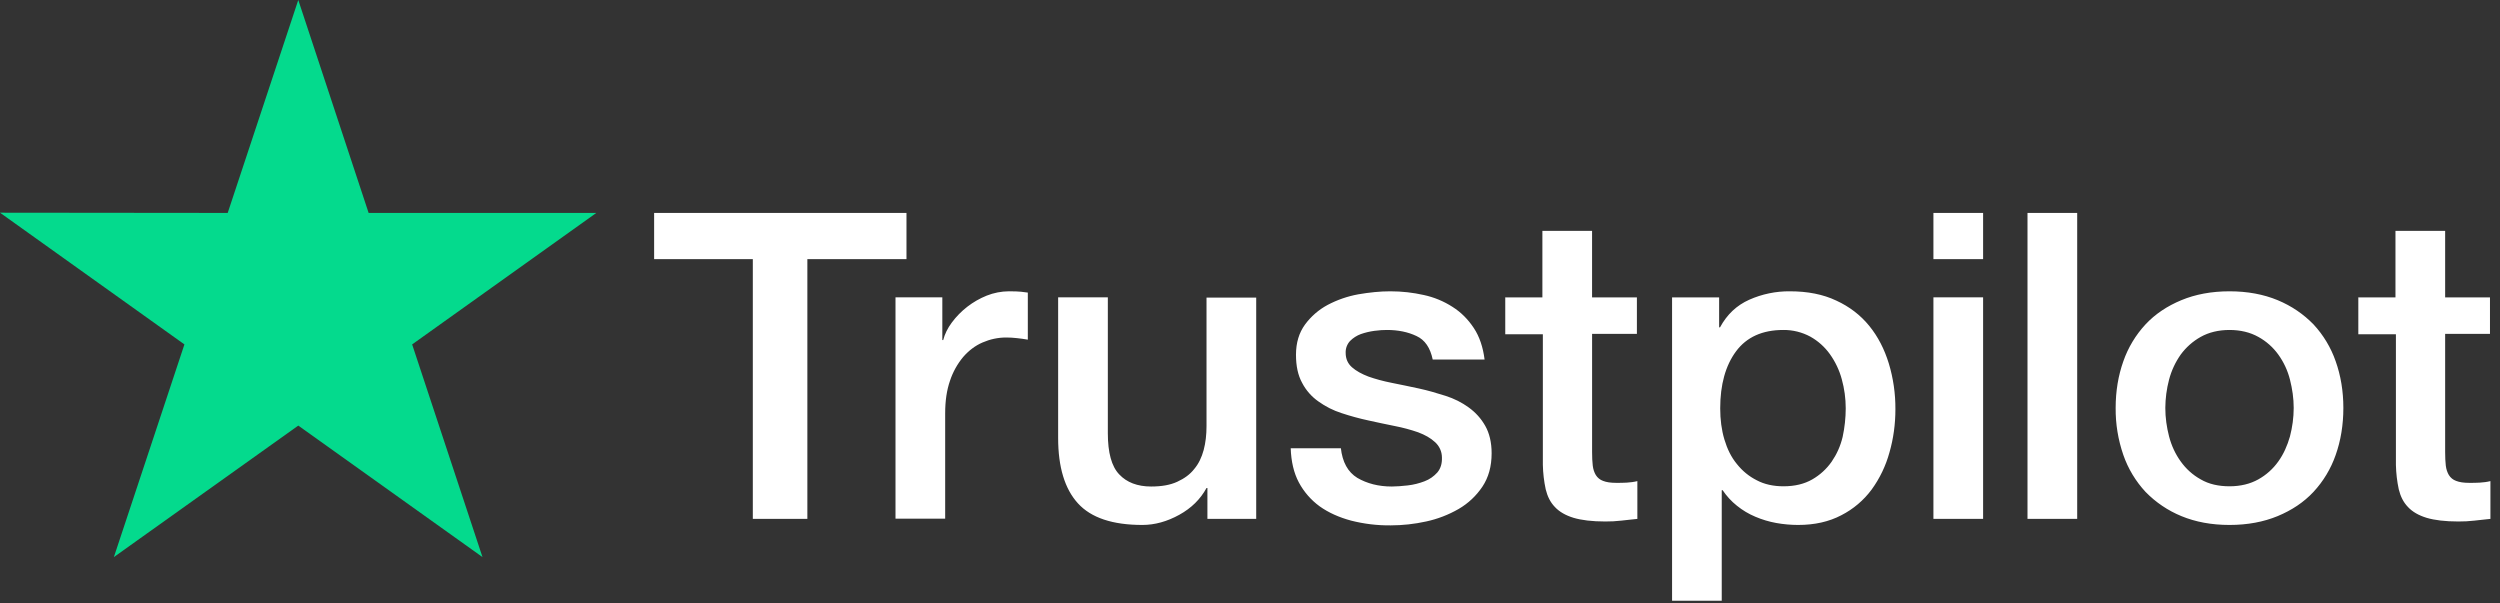 <svg width="203" height="49" viewBox="0 0 203 49" fill="none" xmlns="http://www.w3.org/2000/svg">
<rect x="0" y="0" width="203" height="49" fill="#333333" stroke="none"/>
<path d="M53.134 17.29H73.606V21.041H65.558V42.133H61.129V21.041H53.115V17.288H53.132L53.134 17.29ZM72.732 24.144H76.517V27.616H76.587C76.713 27.125 76.944 26.651 77.284 26.195C78.009 25.217 78.992 24.458 80.122 24.004C80.696 23.776 81.307 23.657 81.925 23.653C82.387 23.653 82.728 23.67 82.907 23.689C83.084 23.706 83.262 23.741 83.459 23.758V27.58C83.169 27.529 82.877 27.488 82.585 27.457C82.294 27.423 82.002 27.406 81.709 27.405C81.03 27.405 80.389 27.546 79.782 27.81C79.176 28.071 78.657 28.474 78.212 28.984C77.738 29.554 77.374 30.208 77.141 30.913C76.873 31.684 76.748 32.559 76.748 33.56V42.116H72.715V24.144H72.732ZM102.004 42.134H98.042V39.627H97.969C97.47 40.54 96.739 41.259 95.757 41.802C94.774 42.345 93.775 42.626 92.758 42.626C90.349 42.626 88.598 42.048 87.529 40.872C86.457 39.698 85.921 37.927 85.921 35.559V24.145H89.956V35.174C89.956 36.752 90.259 37.875 90.884 38.523C91.491 39.172 92.365 39.505 93.471 39.505C94.328 39.505 95.024 39.383 95.595 39.118C96.167 38.855 96.63 38.523 96.97 38.084C97.327 37.664 97.577 37.138 97.738 36.541C97.897 35.945 97.969 35.296 97.969 34.596V24.163H102.004V42.134ZM108.875 36.367C109.001 37.522 109.446 38.331 110.214 38.803C110.998 39.26 111.927 39.505 113.016 39.505C113.392 39.505 113.819 39.469 114.302 39.417C114.783 39.364 115.246 39.241 115.658 39.085C116.086 38.926 116.424 38.681 116.71 38.366C116.978 38.048 117.103 37.647 117.085 37.138C117.083 36.902 117.031 36.669 116.933 36.455C116.834 36.24 116.692 36.049 116.515 35.893C116.156 35.561 115.712 35.315 115.157 35.104C114.539 34.89 113.907 34.72 113.265 34.596C112.551 34.456 111.838 34.297 111.107 34.139C110.37 33.98 109.643 33.781 108.928 33.543C108.258 33.328 107.626 33.009 107.055 32.597C106.499 32.209 106.045 31.691 105.733 31.089C105.395 30.475 105.234 29.721 105.234 28.809C105.234 27.827 105.483 27.021 105.966 26.354C106.453 25.692 107.081 25.147 107.805 24.759C108.583 24.348 109.419 24.058 110.285 23.9C111.195 23.742 112.07 23.654 112.891 23.654C113.837 23.654 114.747 23.76 115.605 23.953C116.435 24.131 117.227 24.457 117.942 24.917C118.638 25.356 119.209 25.933 119.674 26.636C120.137 27.336 120.423 28.195 120.548 29.195H116.336C116.139 28.249 115.71 27.6 115.015 27.284C114.319 26.952 113.516 26.793 112.623 26.793C112.337 26.793 111.998 26.81 111.606 26.864C111.229 26.914 110.858 27.002 110.499 27.127C110.17 27.248 109.872 27.439 109.625 27.687C109.505 27.817 109.411 27.968 109.35 28.134C109.289 28.3 109.261 28.476 109.268 28.652C109.268 29.143 109.446 29.529 109.785 29.826C110.124 30.124 110.571 30.369 111.124 30.58C111.677 30.774 112.303 30.949 113.016 31.089C113.73 31.229 114.461 31.386 115.212 31.545C115.943 31.703 116.656 31.913 117.371 32.14C118.085 32.368 118.709 32.685 119.263 33.088C119.817 33.491 120.263 33.982 120.601 34.578C120.94 35.174 121.12 35.928 121.12 36.804C121.12 37.873 120.87 38.769 120.368 39.523C119.87 40.26 119.227 40.872 118.442 41.328C117.619 41.802 116.728 42.145 115.8 42.345C114.856 42.553 113.892 42.659 112.925 42.66C111.843 42.672 110.763 42.543 109.714 42.275C108.732 42.012 107.875 41.626 107.162 41.119C106.457 40.606 105.877 39.941 105.466 39.172C105.056 38.401 104.841 37.47 104.806 36.401H108.875V36.367ZM122.19 24.147H125.242V18.744H129.276V24.147H132.916V27.108H129.278V36.718C129.278 37.137 129.295 37.489 129.331 37.804C129.366 38.103 129.455 38.366 129.581 38.575C129.718 38.795 129.925 38.962 130.169 39.049C130.438 39.154 130.776 39.208 131.241 39.208C131.525 39.208 131.811 39.208 132.097 39.189C132.383 39.172 132.668 39.137 132.954 39.066V42.134C132.508 42.188 132.061 42.222 131.651 42.275C131.219 42.325 130.783 42.348 130.348 42.345C129.278 42.345 128.421 42.24 127.777 42.048C127.136 41.854 126.617 41.557 126.26 41.171C125.885 40.785 125.654 40.312 125.511 39.732C125.372 39.081 125.294 38.418 125.28 37.752V27.141H122.227V24.142H122.191L122.19 24.147ZM135.772 24.147H139.593V26.582H139.665C140.234 25.53 141.02 24.794 142.037 24.339C143.076 23.877 144.203 23.643 145.34 23.654C146.784 23.654 148.034 23.9 149.106 24.408C150.176 24.899 151.069 25.584 151.782 26.459C152.496 27.336 153.014 28.353 153.371 29.511C153.735 30.716 153.915 31.969 153.907 33.228C153.907 34.437 153.747 35.611 153.425 36.735C153.129 37.819 152.639 38.84 151.979 39.75C151.33 40.626 150.487 41.341 149.516 41.837C148.516 42.363 147.356 42.626 146 42.626C145.407 42.625 144.816 42.572 144.232 42.467C143.65 42.362 143.082 42.192 142.538 41.96C141.997 41.734 141.492 41.433 141.037 41.064C140.588 40.706 140.197 40.281 139.877 39.803H139.805V48.78H135.772V24.144V24.147ZM149.873 33.157C149.873 32.358 149.766 31.562 149.552 30.791C149.354 30.061 149.027 29.372 148.587 28.757C148.169 28.172 147.627 27.687 147 27.336C146.326 26.972 145.57 26.785 144.804 26.793C143.108 26.793 141.823 27.371 140.966 28.529C140.11 29.686 139.681 31.23 139.681 33.157C139.681 34.069 139.789 34.911 140.02 35.682C140.251 36.453 140.573 37.121 141.037 37.681C141.485 38.243 142.019 38.681 142.645 38.996C143.269 39.329 144.001 39.487 144.821 39.487C145.75 39.487 146.517 39.295 147.16 38.926C147.782 38.568 148.319 38.078 148.73 37.489C149.14 36.892 149.445 36.225 149.623 35.473C149.787 34.712 149.871 33.936 149.873 33.157ZM156.994 17.29H161.028V21.043H156.994V17.29ZM156.994 24.145H161.028V42.134H156.994V24.145ZM164.633 17.29H168.668V42.134H164.633V17.29ZM181.037 42.626C179.572 42.626 178.269 42.38 177.128 41.908C176.034 41.459 175.044 40.79 174.219 39.943C173.417 39.079 172.802 38.058 172.415 36.944C171.99 35.715 171.779 34.423 171.791 33.123C171.791 31.755 172.004 30.494 172.415 29.335C172.803 28.222 173.417 27.202 174.219 26.338C175.003 25.496 175.985 24.847 177.128 24.373C178.269 23.9 179.572 23.654 181.037 23.654C182.5 23.654 183.803 23.9 184.945 24.373C186.088 24.847 187.051 25.515 187.854 26.338C188.656 27.201 189.27 28.222 189.657 29.335C190.067 30.492 190.281 31.755 190.281 33.123C190.281 34.509 190.067 35.788 189.657 36.944C189.27 38.058 188.656 39.079 187.854 39.943C187.069 40.785 186.088 41.434 184.945 41.908C183.803 42.38 182.5 42.626 181.037 42.626ZM181.037 39.487C181.929 39.487 182.714 39.295 183.374 38.926C184.017 38.568 184.572 38.071 184.999 37.47C185.426 36.875 185.73 36.191 185.945 35.437C186.141 34.682 186.248 33.911 186.248 33.123C186.248 32.351 186.141 31.597 185.945 30.826C185.761 30.094 185.44 29.404 184.999 28.792C184.571 28.197 184.016 27.706 183.374 27.355C182.714 26.986 181.929 26.793 181.037 26.793C180.144 26.793 179.358 26.986 178.698 27.355C178.06 27.712 177.506 28.202 177.074 28.792C176.64 29.408 176.319 30.097 176.128 30.826C175.931 31.576 175.828 32.347 175.824 33.123C175.824 33.911 175.932 34.682 176.128 35.437C176.325 36.191 176.645 36.875 177.074 37.47C177.502 38.067 178.038 38.558 178.698 38.926C179.358 39.312 180.144 39.487 181.037 39.487ZM191.46 24.147H194.512V18.744H198.546V24.147H202.186V27.108H198.546V36.718C198.546 37.137 198.563 37.489 198.598 37.804C198.634 38.103 198.724 38.366 198.849 38.575C198.986 38.796 199.193 38.963 199.437 39.049C199.706 39.154 200.044 39.208 200.509 39.208C200.794 39.208 201.08 39.208 201.366 39.189C201.652 39.172 201.936 39.137 202.222 39.066V42.134C201.776 42.188 201.33 42.222 200.919 42.275C200.487 42.325 200.052 42.348 199.616 42.345C198.546 42.345 197.688 42.24 197.045 42.048C196.404 41.854 195.885 41.557 195.529 41.171C195.155 40.785 194.922 40.312 194.779 39.732C194.64 39.081 194.563 38.418 194.548 37.752V27.141H191.496V24.142H191.46V24.147Z" fill="white"/>
<path d="M48.422 17.289H29.932L24.22 0L18.489 17.29L0 17.271L14.975 27.966L9.246 45.236L24.22 34.558L39.178 45.236L33.466 27.966L48.422 17.289Z" fill="#04DA8D"/>
</svg>
